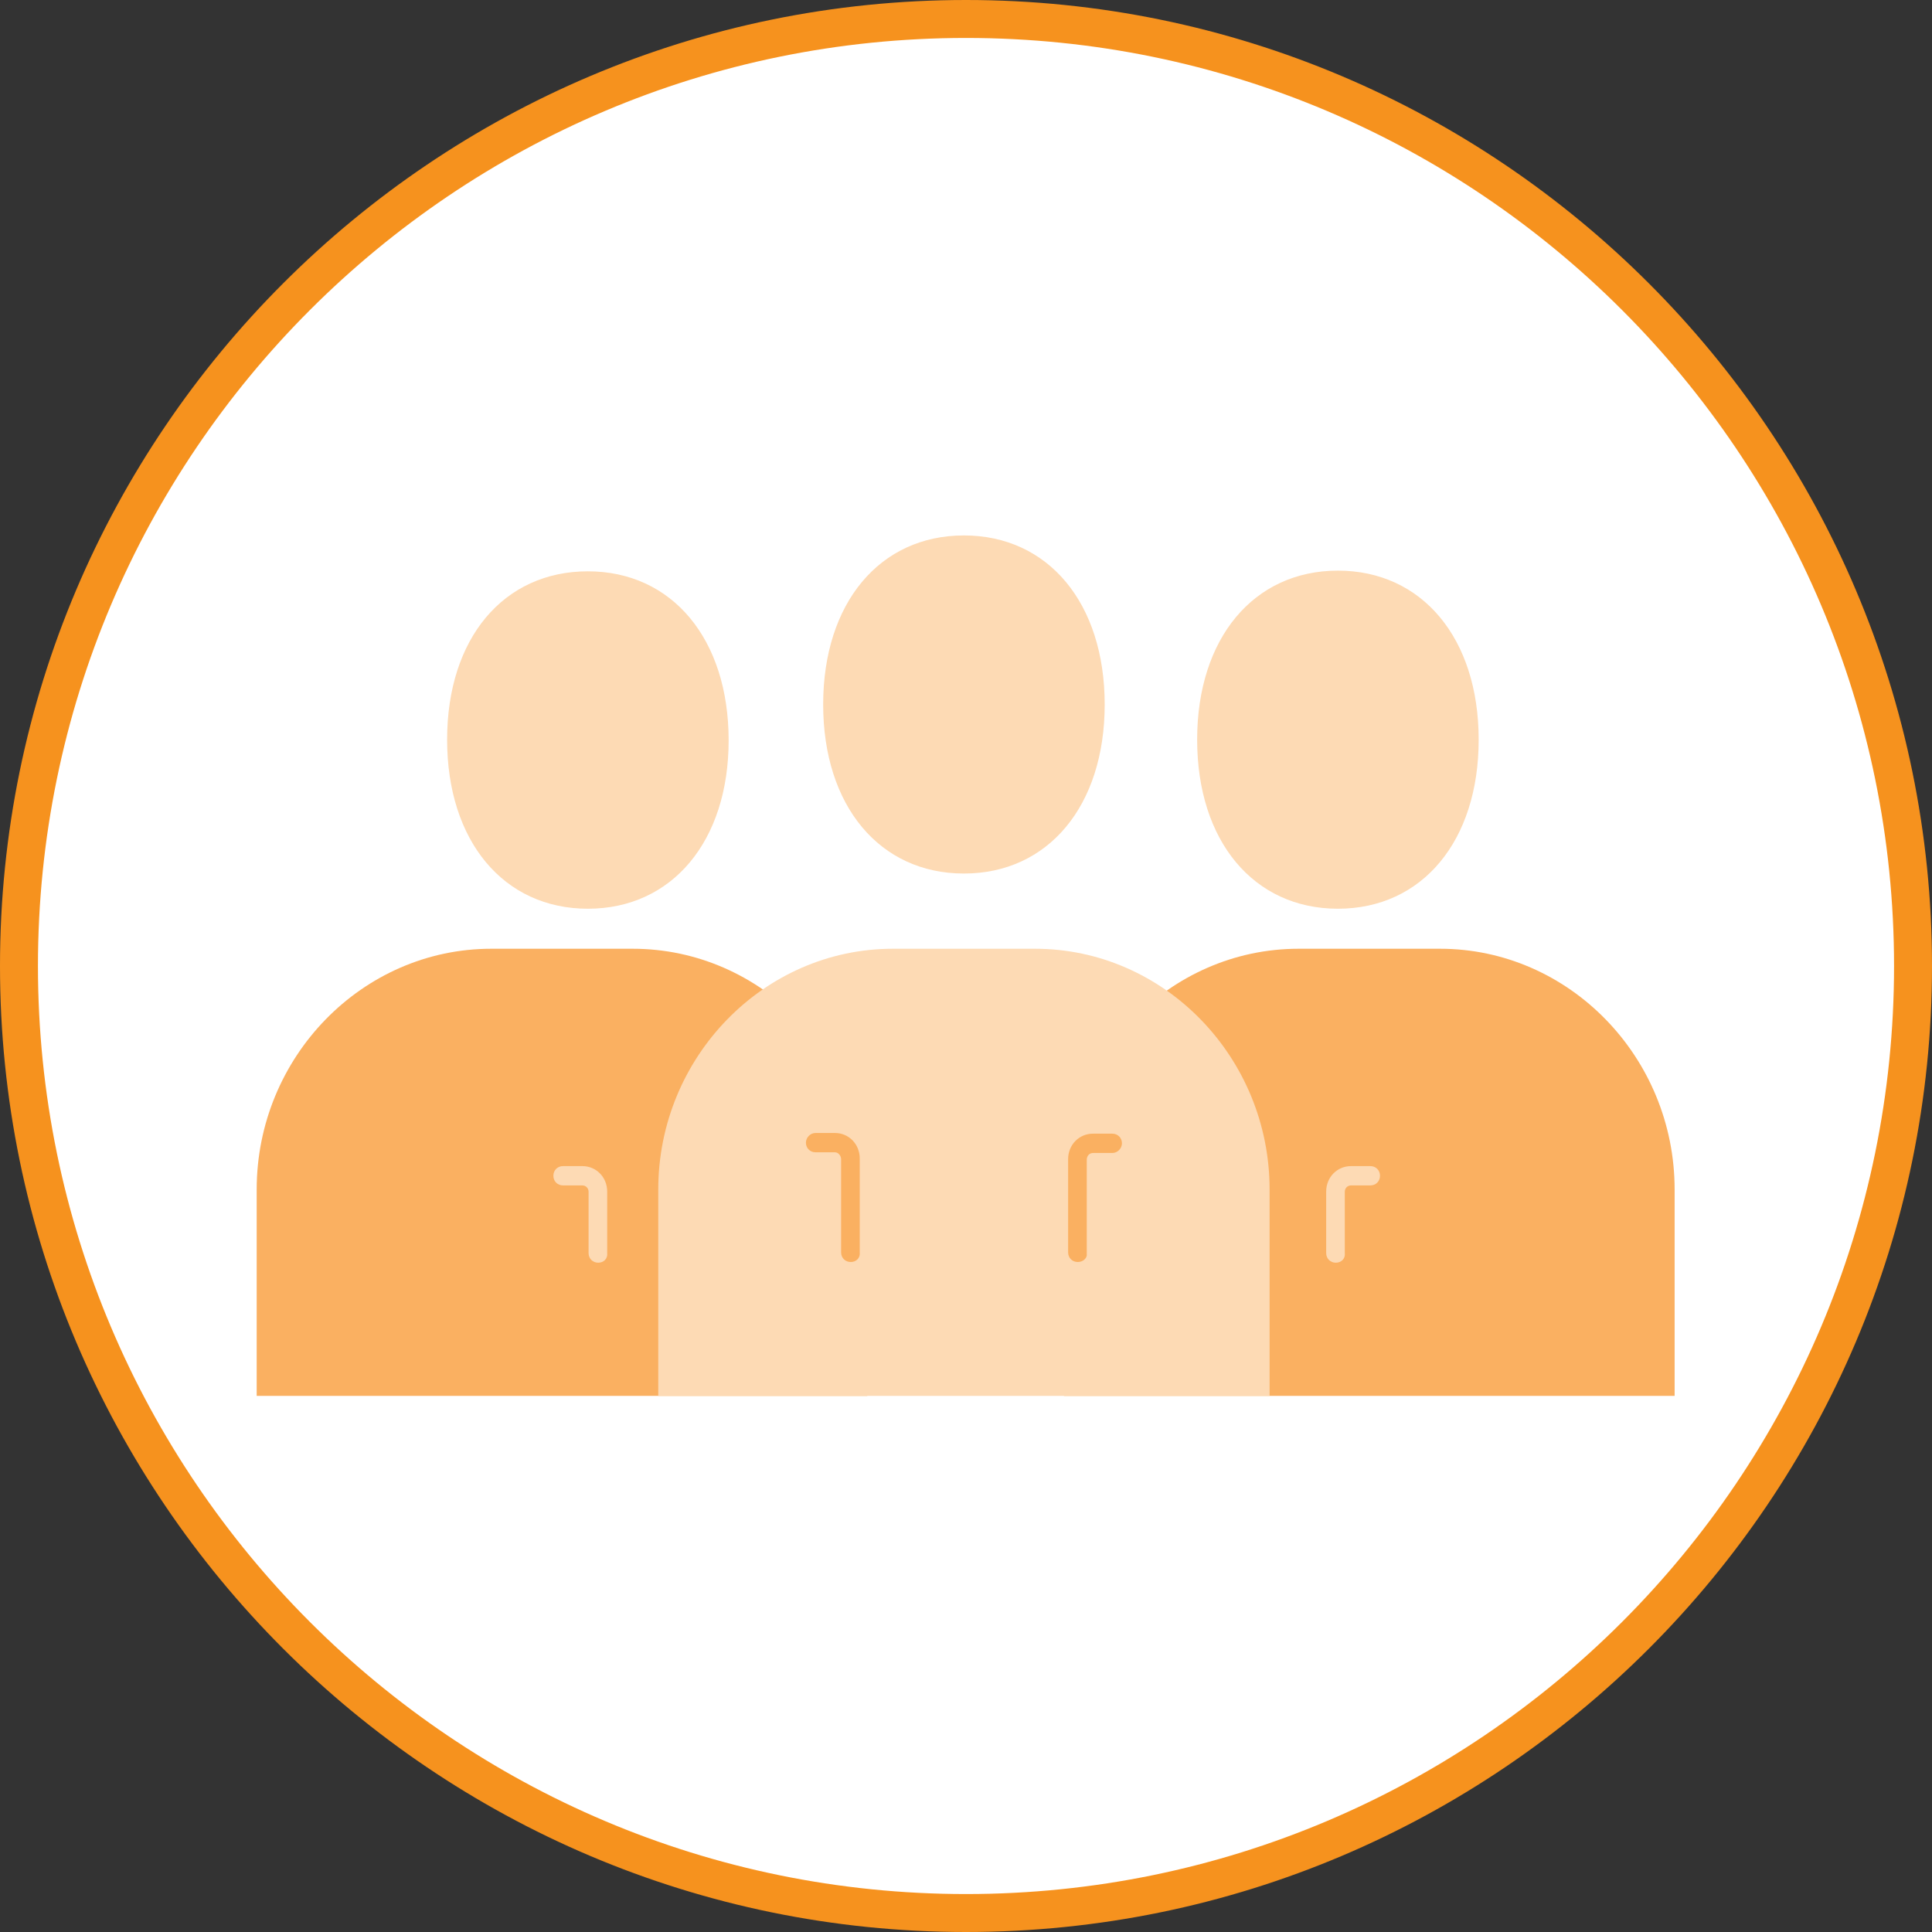 <?xml version="1.0" encoding="utf-8"?>
<!-- Generator: Adobe Illustrator 26.1.0, SVG Export Plug-In . SVG Version: 6.00 Build 0)  -->
<svg version="1.1" id="Layer_1" xmlns="http://www.w3.org/2000/svg" xmlns:xlink="http://www.w3.org/1999/xlink" x="0px" y="0px"
	 viewBox="0 0 280 280" style="enable-background:new 0 0 280 280;" xml:space="preserve">
<rect x="0" y="0" width="280" height="280" fill="#333333" stroke="none"/>
<style type="text/css">
	.st0{fill:#FFFFFF;}
	.st1{fill:#F6921E;}
	.st2{fill:#FAB061;}
	.st3{clip-path:url(#SVGID_00000028301679960863028870000001391581223142011063_);}
	.st4{fill:#FDDAB4;}
	.st5{clip-path:url(#SVGID_00000039825925549659088320000015255780426530110085_);}
	.st6{clip-path:url(#SVGID_00000033329132672730789400000008935836810350412435_);}
</style>
<g>
	<g>
		<path class="st0" d="M140,277.3c75.8,0,137.3-61.5,137.3-137.3S215.8,2.8,140,2.8S2.7,64.2,2.7,140
			C2.7,215.8,64.2,277.3,140,277.3"/>
	</g>
	<g>
		<path class="st1" d="M140,280C62.8,280,0,217.2,0,140S62.8,0,140,0s140,62.8,140,140S217.2,280,140,280z M140,5.5
			C65.8,5.5,5.5,65.8,5.5,140S65.8,274.5,140,274.5S274.5,214.2,274.5,140S214.2,5.5,140,5.5z"/>
	</g>
	<g>
		<path class="st2" d="M154.2,202.3v-29.9c0-19.2,15.3-34.9,34-34.9h20.5c18.7,0,34,15.7,34,34.9v29.9"/>
	</g>
	<g>
		<g>
			<defs>
				<path id="SVGID_1_" d="M188.3,137.5c-18.7,0-34,15.7-34,34.9v29.9h88.6v-29.9c0-19.2-15.3-34.9-34-34.9H188.3z"/>
			</defs>
			<clipPath id="SVGID_00000077285332021130687060000010903889349386967691_">
				<use xlink:href="#SVGID_1_"  style="overflow:visible;"/>
			</clipPath>
			<g style="clip-path:url(#SVGID_00000077285332021130687060000010903889349386967691_);">
				<path class="st4" d="M193.6,183c-0.8,0-1.4-0.6-1.4-1.4v-8.9c0-2.1,1.6-3.7,3.6-3.7h2.8c0.8,0,1.4,0.6,1.4,1.4s-0.6,1.4-1.4,1.4
					h-2.8c-0.5,0-0.9,0.4-0.9,0.9v8.9C195,182.4,194.4,183,193.6,183z"/>
			</g>
		</g>
	</g>
	<g>
		<path class="st2" d="M37.2,202.3v-29.9c0-19.2,15.3-34.9,34-34.9h20.5c18.7,0,34,15.7,34,34.9v29.9"/>
	</g>
	<g>
		<g>
			<defs>
				<path id="SVGID_00000093866922295984899060000004989582313319101838_" d="M71.2,137.5c-18.7,0-34,15.7-34,34.9v29.9h88.6v-29.9
					c0-19.2-15.3-34.9-34-34.9H71.2z"/>
			</defs>
			<clipPath id="SVGID_00000097488307844423666580000012455660642716494482_">
				<use xlink:href="#SVGID_00000093866922295984899060000004989582313319101838_"  style="overflow:visible;"/>
			</clipPath>
			<g style="clip-path:url(#SVGID_00000097488307844423666580000012455660642716494482_);">
				<path class="st4" d="M86.7,183c-0.8,0-1.4-0.6-1.4-1.4v-8.9c0-0.5-0.4-0.9-0.9-0.9h-2.8c-0.8,0-1.4-0.6-1.4-1.4s0.6-1.4,1.4-1.4
					h2.8c2,0,3.6,1.6,3.6,3.7v8.9C88.1,182.4,87.5,183,86.7,183z"/>
			</g>
		</g>
	</g>
	<g>
		<path class="st4" d="M95.4,202.3v-29.9c0-19.2,15.3-34.9,34-34.9H150c18.7,0,34,15.7,34,34.9v29.9"/>
	</g>
	<g>
		<g>
			<defs>
				<path id="SVGID_00000098902731798543348460000013177861419103065500_" d="M129.4,137.5c-18.7,0-34,15.7-34,34.9v29.9h88.6v-29.9
					c0-19.2-15.3-34.9-34-34.9H129.4z"/>
			</defs>
			<clipPath id="SVGID_00000072985929208506141220000010347853908328644011_">
				<use xlink:href="#SVGID_00000098902731798543348460000013177861419103065500_"  style="overflow:visible;"/>
			</clipPath>
			<g style="clip-path:url(#SVGID_00000072985929208506141220000010347853908328644011_);">
				<path class="st2" d="M156.2,182.9c-0.8,0-1.4-0.6-1.4-1.4V168c0-2.1,1.6-3.7,3.6-3.7h2.8c0.8,0,1.4,0.6,1.4,1.4
					c0,0.7-0.6,1.4-1.4,1.4h-2.8c-0.5,0-0.9,0.4-0.9,1v13.6C157.6,182.3,157,182.9,156.2,182.9z M123.3,182.9
					c-0.8,0-1.4-0.6-1.4-1.4V168c0-0.5-0.4-1-0.9-1h-2.8c-0.8,0-1.4-0.6-1.4-1.4c0-0.7,0.6-1.4,1.4-1.4h2.8c2,0,3.6,1.6,3.6,3.7
					v13.6C124.7,182.3,124.1,182.9,123.3,182.9z"/>
			</g>
		</g>
	</g>
	<g>
		<path class="st4" d="M85.2,131.7c-12.2,0-20.4-9.8-20.4-24.5S73,82.8,85.2,82.8s20.4,9.8,20.4,24.5
			C105.6,121.9,97.4,131.7,85.2,131.7 M193.9,131.7c-12.2,0-20.4-9.8-20.4-24.5s8.2-24.5,20.4-24.5s20.4,9.8,20.4,24.5
			C214.3,121.9,206.1,131.7,193.9,131.7"/>
	</g>
	<g>
		<path class="st4" d="M139.7,126.6c-12.2,0-20.4-9.8-20.4-24.5s8.2-24.5,20.4-24.5s20.4,9.8,20.4,24.5S151.9,126.6,139.7,126.6"/>
	</g>
</g>
</svg>
